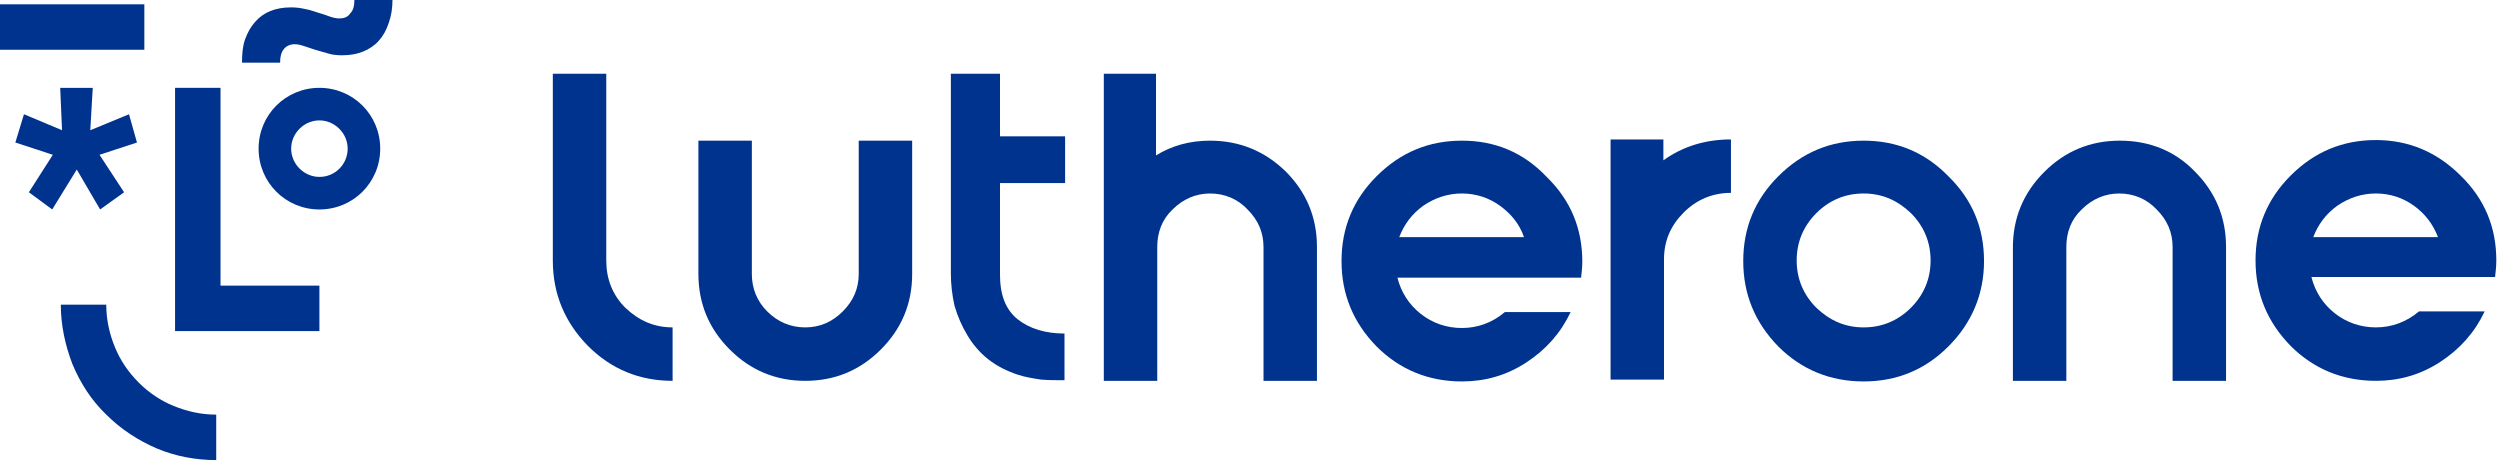<svg version="1.1" id="Layer_1" xmlns="http://www.w3.org/2000/svg" xmlns:xlink="http://www.w3.org/1999/xlink" x="0px" y="0px"
  viewBox="0 0 407 75" style="enable-background:new 0 0 407 75;" xml:space="preserve">
<style type="text/css">
	.st0{fill:#00338E;}
</style>
  <g>
	<path class="st0" d="M406.4,42.4c0-5.4-1.9-10-5.8-13.8c-3.8-3.8-8.4-5.8-13.8-5.8c-5.4,0-10,1.9-13.9,5.8
		c-3.8,3.8-5.7,8.4-5.7,13.8c0,5.4,1.9,10,5.7,13.9c3.8,3.8,8.5,5.7,13.9,5.7c3.8,0,7.3-1,10.5-3.1c3.2-2.1,5.6-4.8,7.2-8.2h-10.7
		c-2,1.7-4.4,2.6-7,2.6c-2.5,0-4.8-0.8-6.7-2.3s-3.2-3.5-3.8-5.9h29.9C406.3,44.2,406.4,43.3,406.4,42.4z M376.6,38.6
		c0.8-2.1,2.1-3.8,3.9-5.1c1.9-1.3,4-2,6.3-2c2.3,0,4.4,0.7,6.2,2c1.8,1.3,3.1,3,3.9,5.1H376.6z"/>
    <path class="st0" d="M345.1,22.9c-4.8,0-8.9,1.7-12.3,5.1c-3.4,3.4-5.1,7.5-5.1,12.3V62h8.7V40.2c0-2.4,0.8-4.5,2.5-6.1
		c1.7-1.7,3.8-2.6,6.1-2.6c2.4,0,4.5,0.9,6.1,2.6c1.7,1.7,2.6,3.7,2.6,6.1V62h8.7V40.2c0-4.8-1.7-8.9-5.1-12.3
		C354.1,24.6,350,22.9,345.1,22.9z"/>
    <path class="st0" d="M197,22.9c-3.3,0-6.2,0.8-8.8,2.4V12h-8.5v28.2v21.6V62h8.7V40.2c0-2.4,0.8-4.5,2.5-6.1
		c1.7-1.7,3.8-2.6,6.1-2.6c2.4,0,4.5,0.9,6.1,2.6c1.7,1.7,2.6,3.7,2.6,6.1V62h8.7V40.2c0-4.8-1.7-8.9-5.1-12.3
		C205.9,24.6,201.8,22.9,197,22.9z"/>
    <path class="st0" d="M303.4,22.9c-5.4,0-10,1.9-13.9,5.8c-3.8,3.8-5.7,8.4-5.7,13.8c0,5.4,1.9,10,5.7,13.9
		c3.8,3.8,8.5,5.7,13.9,5.7s10-1.9,13.8-5.7c3.8-3.8,5.8-8.5,5.8-13.9c0-5.4-1.9-10-5.8-13.8C313.4,24.8,308.8,22.9,303.4,22.9z
		 M311.1,50.1c-2.1,2.1-4.7,3.2-7.7,3.2c-3,0-5.5-1.1-7.7-3.2c-2.1-2.1-3.2-4.7-3.2-7.7c0-3,1.1-5.6,3.2-7.7
		c2.1-2.1,4.7-3.2,7.7-3.2c3,0,5.5,1.1,7.7,3.2c2.1,2.1,3.2,4.7,3.2,7.7C314.3,45.4,313.2,48,311.1,50.1z"/>
    <path class="st0" d="M238,22.9c-5.4,0-10,1.9-13.9,5.8c-3.8,3.8-5.7,8.4-5.7,13.8c0,5.4,1.9,10,5.7,13.9c3.8,3.8,8.5,5.7,13.9,5.7
		c3.8,0,7.3-1,10.5-3.1c3.2-2.1,5.6-4.8,7.2-8.2H245c-2,1.7-4.4,2.6-7,2.6c-2.5,0-4.8-0.8-6.7-2.3s-3.2-3.5-3.8-5.9h29.9
		c0.1-0.9,0.2-1.7,0.2-2.6c0-5.4-1.9-10-5.8-13.8C248,24.8,243.4,22.9,238,22.9z M227.8,38.6c0.8-2.1,2.1-3.8,3.9-5.1
		c1.9-1.3,4-2,6.3-2c2.3,0,4.4,0.7,6.2,2c1.8,1.3,3.2,3,3.9,5.1H227.8z"/>
    <path class="st0" d="M139.8,44.6c0,2.4-0.9,4.4-2.6,6.1c-1.7,1.7-3.7,2.6-6.1,2.6s-4.5-0.9-6.2-2.6c-1.7-1.7-2.5-3.8-2.5-6.1V22.9
		h-8.7v21.7c0,4.8,1.7,8.9,5.1,12.3c3.4,3.4,7.5,5.1,12.3,5.1c4.8,0,8.9-1.7,12.3-5.1c3.4-3.4,5.1-7.5,5.1-12.3V22.9h-8.7V44.6z"/>
    <path class="st0" d="M98.7,42.4V12H90v30.4c0,5.4,1.9,10,5.7,13.9c3.8,3.8,8.4,5.7,13.8,5.7v-8.7c-3,0-5.5-1.1-7.7-3.2
		C99.7,48,98.7,45.4,98.7,42.4z"/>
    <path class="st0" d="M162.6,12h-7.8v32.5c0,1.8,0.2,3.5,0.6,5.3c0.5,1.7,1.2,3.3,2.1,4.8c0.9,1.5,2,2.8,3.4,3.9
		c1.4,1.1,3,1.9,4.8,2.5c1.2,0.4,2.5,0.6,3.8,0.8c1.3,0.1,2.5,0.1,3.8,0.1v-7.6c-3.1,0-5.7-0.8-7.6-2.3c-2-1.6-2.9-4-2.9-7.3V29.8
		h10.6v-7.6h-10.6V12z"/>
    <path class="st0" d="M270.7,22.7h-8.5v19.5v19.6v0h8.7V42.2c0-3,1.1-5.5,3.2-7.6c2.1-2.1,4.7-3.2,7.7-3.2v-8.7
		c-4.1,0-7.8,1.1-11,3.4V22.7z"/>
    <path class="st0" d="M52,14.3c-5.5,0-9.9,4.4-9.9,9.9c0,5.5,4.4,9.9,9.9,9.9c5.5,0,9.9-4.4,9.9-9.9C61.9,18.7,57.5,14.3,52,14.3z
		 M52,28.8c-2.5,0-4.6-2.1-4.6-4.6c0-2.5,2.1-4.6,4.6-4.6c2.5,0,4.6,2.1,4.6,4.6C56.6,26.7,54.6,28.8,52,28.8z"/>
    <polygon class="st0" points="16.3,34.1 20.2,31.3 16.2,25.2 22.3,23.2 21,18.6 14.7,21.2 15.1,14.3 9.8,14.3 10.1,21.2 3.9,18.6
		2.5,23.2 8.6,25.2 4.7,31.3 8.5,34.1 12.5,27.6 	"/>
    <path class="st0" d="M22.6,62.3c-1.7-1.7-3-3.6-3.9-5.8c-0.9-2.2-1.4-4.5-1.4-6.9H9.9c0,3.3,0.7,6.6,1.9,9.7
		c1.3,3.1,3.1,5.9,5.5,8.2c2.4,2.4,5.2,4.2,8.2,5.5c3.1,1.3,6.4,1.9,9.7,1.9v-7.4c-2.4,0-4.7-0.5-6.9-1.4
		C26.3,65.3,24.3,64,22.6,62.3z"/>
    <path class="st0" d="M57,2.2C56.6,2.8,56,3,55.2,3c-0.4,0-0.9-0.1-1.5-0.3c-0.5-0.2-1.1-0.4-1.8-0.6c-0.7-0.2-1.4-0.5-2.1-0.6
		c-0.8-0.2-1.6-0.3-2.4-0.3c-1.3,0-2.4,0.2-3.4,0.6c-1,0.4-1.8,1-2.5,1.8c-0.7,0.8-1.2,1.7-1.6,2.8c-0.4,1.1-0.5,2.4-0.5,3.8h6.2
		c0-1,0.2-1.7,0.6-2.2c0.4-0.5,1-0.8,1.8-0.8c0.4,0,0.9,0.1,1.5,0.3c0.6,0.2,1.2,0.4,1.8,0.6c0.7,0.2,1.4,0.4,2.1,0.6
		C54,8.9,54.8,9,55.7,9c1.3,0,2.4-0.2,3.4-0.6c1-0.4,1.9-1,2.6-1.8c0.7-0.8,1.2-1.7,1.6-2.9c0.4-1.1,0.6-2.4,0.6-3.8h-6.2
		C57.7,1,57.5,1.7,57,2.2z"/>
    <polygon class="st0" points="35.9,14.3 28.5,14.3 28.5,53.9 35.9,53.9 35.9,53.9 52,53.9 52,46.5 35.9,46.5 	"/>
    <rect y="0.7" class="st0" width="23.5" height="7.4"/>
</g>
</svg>
